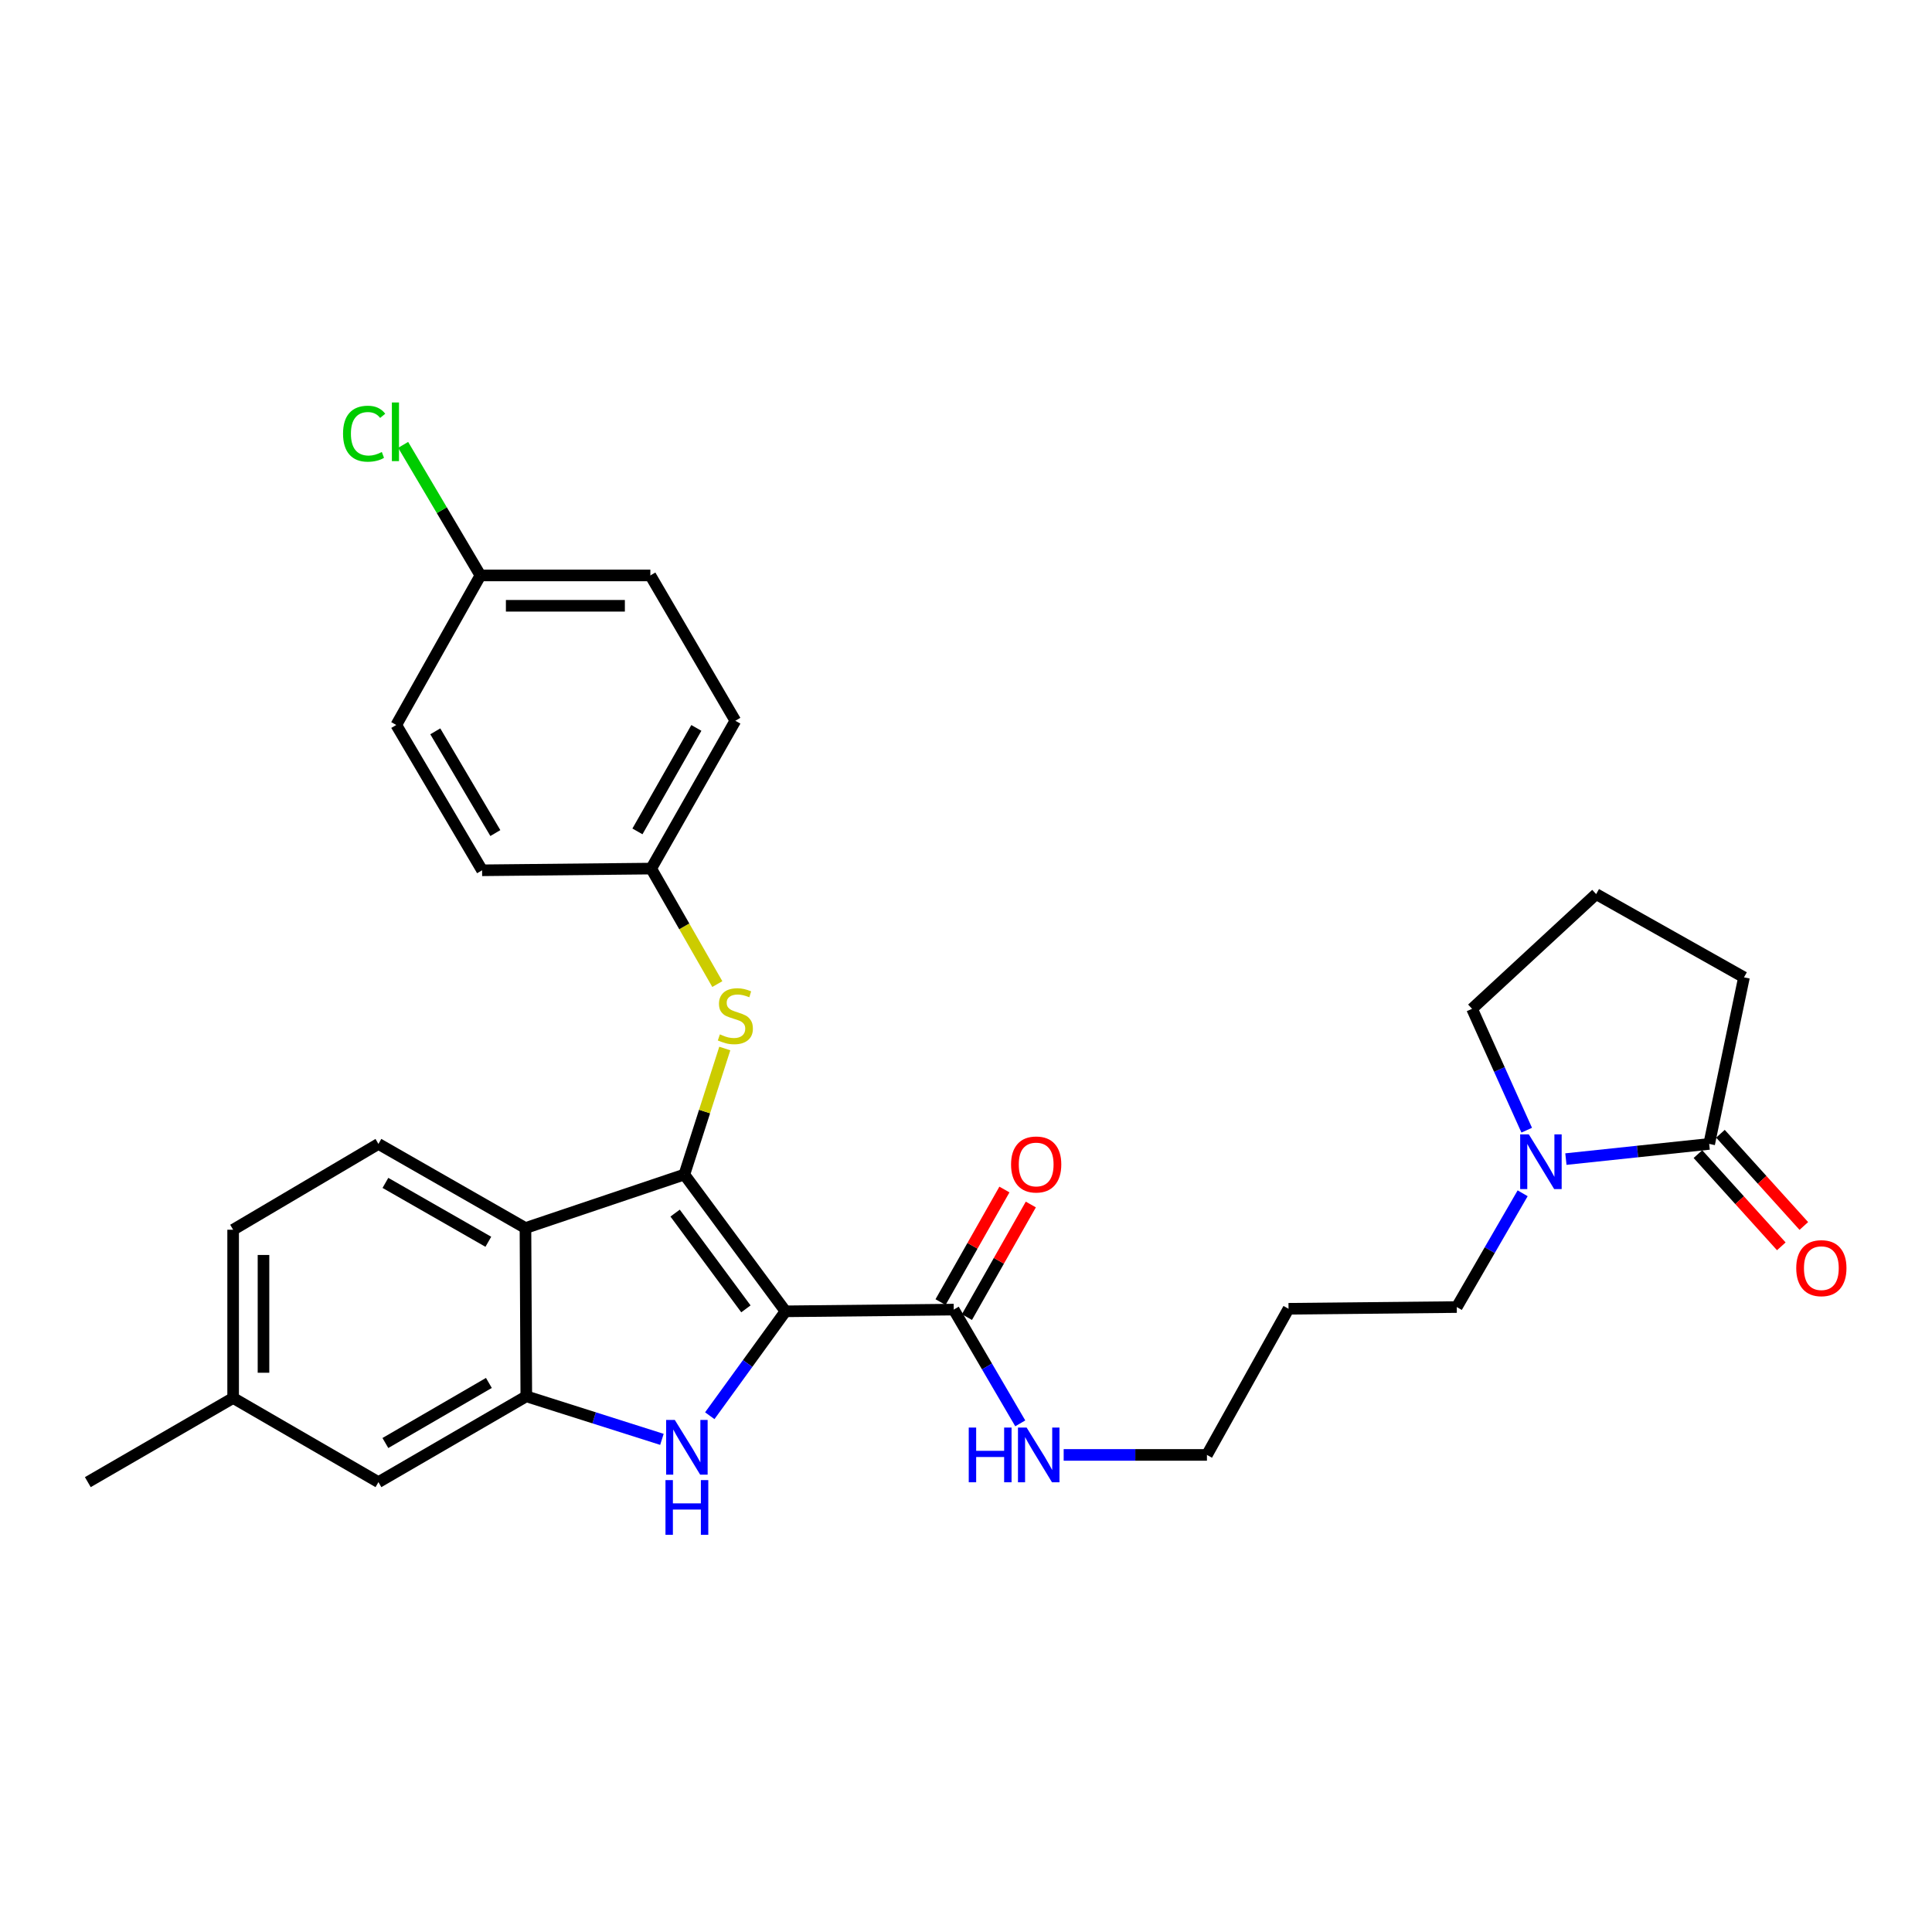 <?xml version='1.0' encoding='iso-8859-1'?>
<svg version='1.1' baseProfile='full'
              xmlns='http://www.w3.org/2000/svg'
                      xmlns:rdkit='http://www.rdkit.org/xml'
                      xmlns:xlink='http://www.w3.org/1999/xlink'
                  xml:space='preserve'
width='1000px' height='1000px' viewBox='0 0 1000 1000'>
<!-- END OF HEADER -->
<rect style='opacity:1.0;fill:#FFFFFF;stroke:none' width='1000' height='1000' x='0' y='0'> </rect>
<path class='bond-0' d='M 406.568,678.738 L 354.221,607.938' style='fill:none;fill-rule:evenodd;stroke:#000000;stroke-width:6px;stroke-linecap:butt;stroke-linejoin:miter;stroke-opacity:1' />
<path class='bond-0' d='M 386.082,677.459 L 349.439,627.899' style='fill:none;fill-rule:evenodd;stroke:#000000;stroke-width:6px;stroke-linecap:butt;stroke-linejoin:miter;stroke-opacity:1' />
<path class='bond-1' d='M 406.568,678.738 L 386.972,705.757' style='fill:none;fill-rule:evenodd;stroke:#000000;stroke-width:6px;stroke-linecap:butt;stroke-linejoin:miter;stroke-opacity:1' />
<path class='bond-1' d='M 386.972,705.757 L 367.376,732.777' style='fill:none;fill-rule:evenodd;stroke:#0000FF;stroke-width:6px;stroke-linecap:butt;stroke-linejoin:miter;stroke-opacity:1' />
<path class='bond-4' d='M 406.568,678.738 L 493.655,677.848' style='fill:none;fill-rule:evenodd;stroke:#000000;stroke-width:6px;stroke-linecap:butt;stroke-linejoin:miter;stroke-opacity:1' />
<path class='bond-2' d='M 354.221,607.938 L 271.977,635.635' style='fill:none;fill-rule:evenodd;stroke:#000000;stroke-width:6px;stroke-linecap:butt;stroke-linejoin:miter;stroke-opacity:1' />
<path class='bond-6' d='M 354.221,607.938 L 364.685,575.323' style='fill:none;fill-rule:evenodd;stroke:#000000;stroke-width:6px;stroke-linecap:butt;stroke-linejoin:miter;stroke-opacity:1' />
<path class='bond-6' d='M 364.685,575.323 L 375.149,542.709' style='fill:none;fill-rule:evenodd;stroke:#CCCC00;stroke-width:6px;stroke-linecap:butt;stroke-linejoin:miter;stroke-opacity:1' />
<path class='bond-3' d='M 342.61,745.01 L 307.512,733.871' style='fill:none;fill-rule:evenodd;stroke:#0000FF;stroke-width:6px;stroke-linecap:butt;stroke-linejoin:miter;stroke-opacity:1' />
<path class='bond-3' d='M 307.512,733.871 L 272.414,722.732' style='fill:none;fill-rule:evenodd;stroke:#000000;stroke-width:6px;stroke-linecap:butt;stroke-linejoin:miter;stroke-opacity:1' />
<path class='bond-8' d='M 271.977,635.635 L 195.879,592.095' style='fill:none;fill-rule:evenodd;stroke:#000000;stroke-width:6px;stroke-linecap:butt;stroke-linejoin:miter;stroke-opacity:1' />
<path class='bond-8' d='M 252.76,642.742 L 199.491,612.264' style='fill:none;fill-rule:evenodd;stroke:#000000;stroke-width:6px;stroke-linecap:butt;stroke-linejoin:miter;stroke-opacity:1' />
<path class='bond-29' d='M 271.977,635.635 L 272.414,722.732' style='fill:none;fill-rule:evenodd;stroke:#000000;stroke-width:6px;stroke-linecap:butt;stroke-linejoin:miter;stroke-opacity:1' />
<path class='bond-9' d='M 272.414,722.732 L 195.879,767.153' style='fill:none;fill-rule:evenodd;stroke:#000000;stroke-width:6px;stroke-linecap:butt;stroke-linejoin:miter;stroke-opacity:1' />
<path class='bond-9' d='M 253.046,715.806 L 199.472,746.901' style='fill:none;fill-rule:evenodd;stroke:#000000;stroke-width:6px;stroke-linecap:butt;stroke-linejoin:miter;stroke-opacity:1' />
<path class='bond-11' d='M 500.488,681.725 L 517.021,652.586' style='fill:none;fill-rule:evenodd;stroke:#000000;stroke-width:6px;stroke-linecap:butt;stroke-linejoin:miter;stroke-opacity:1' />
<path class='bond-11' d='M 517.021,652.586 L 533.554,623.447' style='fill:none;fill-rule:evenodd;stroke:#FF0000;stroke-width:6px;stroke-linecap:butt;stroke-linejoin:miter;stroke-opacity:1' />
<path class='bond-11' d='M 486.823,673.971 L 503.356,644.832' style='fill:none;fill-rule:evenodd;stroke:#000000;stroke-width:6px;stroke-linecap:butt;stroke-linejoin:miter;stroke-opacity:1' />
<path class='bond-11' d='M 503.356,644.832 L 519.888,615.693' style='fill:none;fill-rule:evenodd;stroke:#FF0000;stroke-width:6px;stroke-linecap:butt;stroke-linejoin:miter;stroke-opacity:1' />
<path class='bond-12' d='M 493.655,677.848 L 510.871,707.287' style='fill:none;fill-rule:evenodd;stroke:#000000;stroke-width:6px;stroke-linecap:butt;stroke-linejoin:miter;stroke-opacity:1' />
<path class='bond-12' d='M 510.871,707.287 L 528.086,736.726' style='fill:none;fill-rule:evenodd;stroke:#0000FF;stroke-width:6px;stroke-linecap:butt;stroke-linejoin:miter;stroke-opacity:1' />
<path class='bond-5' d='M 788.121,617.646 L 771.075,647.088' style='fill:none;fill-rule:evenodd;stroke:#0000FF;stroke-width:6px;stroke-linecap:butt;stroke-linejoin:miter;stroke-opacity:1' />
<path class='bond-5' d='M 771.075,647.088 L 754.029,676.53' style='fill:none;fill-rule:evenodd;stroke:#000000;stroke-width:6px;stroke-linecap:butt;stroke-linejoin:miter;stroke-opacity:1' />
<path class='bond-7' d='M 810.507,599.945 L 847.59,596.02' style='fill:none;fill-rule:evenodd;stroke:#0000FF;stroke-width:6px;stroke-linecap:butt;stroke-linejoin:miter;stroke-opacity:1' />
<path class='bond-7' d='M 847.59,596.02 L 884.674,592.095' style='fill:none;fill-rule:evenodd;stroke:#000000;stroke-width:6px;stroke-linecap:butt;stroke-linejoin:miter;stroke-opacity:1' />
<path class='bond-19' d='M 790.224,584.983 L 776.081,553.571' style='fill:none;fill-rule:evenodd;stroke:#0000FF;stroke-width:6px;stroke-linecap:butt;stroke-linejoin:miter;stroke-opacity:1' />
<path class='bond-19' d='M 776.081,553.571 L 761.937,522.16' style='fill:none;fill-rule:evenodd;stroke:#000000;stroke-width:6px;stroke-linecap:butt;stroke-linejoin:miter;stroke-opacity:1' />
<path class='bond-13' d='M 371.279,509.357 L 354.169,479.468' style='fill:none;fill-rule:evenodd;stroke:#CCCC00;stroke-width:6px;stroke-linecap:butt;stroke-linejoin:miter;stroke-opacity:1' />
<path class='bond-13' d='M 354.169,479.468 L 337.06,449.579' style='fill:none;fill-rule:evenodd;stroke:#000000;stroke-width:6px;stroke-linecap:butt;stroke-linejoin:miter;stroke-opacity:1' />
<path class='bond-10' d='M 878.846,597.364 L 900.423,621.231' style='fill:none;fill-rule:evenodd;stroke:#000000;stroke-width:6px;stroke-linecap:butt;stroke-linejoin:miter;stroke-opacity:1' />
<path class='bond-10' d='M 900.423,621.231 L 921.999,645.098' style='fill:none;fill-rule:evenodd;stroke:#FF0000;stroke-width:6px;stroke-linecap:butt;stroke-linejoin:miter;stroke-opacity:1' />
<path class='bond-10' d='M 890.501,586.827 L 912.078,610.694' style='fill:none;fill-rule:evenodd;stroke:#000000;stroke-width:6px;stroke-linecap:butt;stroke-linejoin:miter;stroke-opacity:1' />
<path class='bond-10' d='M 912.078,610.694 L 933.654,634.561' style='fill:none;fill-rule:evenodd;stroke:#FF0000;stroke-width:6px;stroke-linecap:butt;stroke-linejoin:miter;stroke-opacity:1' />
<path class='bond-24' d='M 884.674,592.095 L 902.681,505.872' style='fill:none;fill-rule:evenodd;stroke:#000000;stroke-width:6px;stroke-linecap:butt;stroke-linejoin:miter;stroke-opacity:1' />
<path class='bond-14' d='M 195.879,592.095 L 120.671,636.508' style='fill:none;fill-rule:evenodd;stroke:#000000;stroke-width:6px;stroke-linecap:butt;stroke-linejoin:miter;stroke-opacity:1' />
<path class='bond-15' d='M 195.879,767.153 L 120.671,723.596' style='fill:none;fill-rule:evenodd;stroke:#000000;stroke-width:6px;stroke-linecap:butt;stroke-linejoin:miter;stroke-opacity:1' />
<path class='bond-27' d='M 550.557,753.064 L 587.634,753.064' style='fill:none;fill-rule:evenodd;stroke:#0000FF;stroke-width:6px;stroke-linecap:butt;stroke-linejoin:miter;stroke-opacity:1' />
<path class='bond-27' d='M 587.634,753.064 L 624.711,753.064' style='fill:none;fill-rule:evenodd;stroke:#000000;stroke-width:6px;stroke-linecap:butt;stroke-linejoin:miter;stroke-opacity:1' />
<path class='bond-20' d='M 337.06,449.579 L 249.527,450.461' style='fill:none;fill-rule:evenodd;stroke:#000000;stroke-width:6px;stroke-linecap:butt;stroke-linejoin:miter;stroke-opacity:1' />
<path class='bond-21' d='M 337.06,449.579 L 380.617,373.062' style='fill:none;fill-rule:evenodd;stroke:#000000;stroke-width:6px;stroke-linecap:butt;stroke-linejoin:miter;stroke-opacity:1' />
<path class='bond-21' d='M 329.939,430.329 L 360.429,376.767' style='fill:none;fill-rule:evenodd;stroke:#000000;stroke-width:6px;stroke-linecap:butt;stroke-linejoin:miter;stroke-opacity:1' />
<path class='bond-30' d='M 120.671,636.508 L 120.671,723.596' style='fill:none;fill-rule:evenodd;stroke:#000000;stroke-width:6px;stroke-linecap:butt;stroke-linejoin:miter;stroke-opacity:1' />
<path class='bond-30' d='M 136.383,649.571 L 136.383,710.533' style='fill:none;fill-rule:evenodd;stroke:#000000;stroke-width:6px;stroke-linecap:butt;stroke-linejoin:miter;stroke-opacity:1' />
<path class='bond-28' d='M 120.671,723.596 L 45.455,767.153' style='fill:none;fill-rule:evenodd;stroke:#000000;stroke-width:6px;stroke-linecap:butt;stroke-linejoin:miter;stroke-opacity:1' />
<path class='bond-16' d='M 248.662,297.845 L 336.623,297.845' style='fill:none;fill-rule:evenodd;stroke:#000000;stroke-width:6px;stroke-linecap:butt;stroke-linejoin:miter;stroke-opacity:1' />
<path class='bond-16' d='M 261.857,313.557 L 323.429,313.557' style='fill:none;fill-rule:evenodd;stroke:#000000;stroke-width:6px;stroke-linecap:butt;stroke-linejoin:miter;stroke-opacity:1' />
<path class='bond-18' d='M 248.662,297.845 L 228.67,264.054' style='fill:none;fill-rule:evenodd;stroke:#000000;stroke-width:6px;stroke-linecap:butt;stroke-linejoin:miter;stroke-opacity:1' />
<path class='bond-18' d='M 228.67,264.054 L 208.677,230.262' style='fill:none;fill-rule:evenodd;stroke:#00CC00;stroke-width:6px;stroke-linecap:butt;stroke-linejoin:miter;stroke-opacity:1' />
<path class='bond-31' d='M 248.662,297.845 L 205.114,375.244' style='fill:none;fill-rule:evenodd;stroke:#000000;stroke-width:6px;stroke-linecap:butt;stroke-linejoin:miter;stroke-opacity:1' />
<path class='bond-17' d='M 754.029,676.53 L 666.941,677.42' style='fill:none;fill-rule:evenodd;stroke:#000000;stroke-width:6px;stroke-linecap:butt;stroke-linejoin:miter;stroke-opacity:1' />
<path class='bond-26' d='M 761.937,522.16 L 826.164,462.786' style='fill:none;fill-rule:evenodd;stroke:#000000;stroke-width:6px;stroke-linecap:butt;stroke-linejoin:miter;stroke-opacity:1' />
<path class='bond-23' d='M 249.527,450.461 L 205.114,375.244' style='fill:none;fill-rule:evenodd;stroke:#000000;stroke-width:6px;stroke-linecap:butt;stroke-linejoin:miter;stroke-opacity:1' />
<path class='bond-23' d='M 256.394,431.19 L 225.306,378.538' style='fill:none;fill-rule:evenodd;stroke:#000000;stroke-width:6px;stroke-linecap:butt;stroke-linejoin:miter;stroke-opacity:1' />
<path class='bond-22' d='M 380.617,373.062 L 336.623,297.845' style='fill:none;fill-rule:evenodd;stroke:#000000;stroke-width:6px;stroke-linecap:butt;stroke-linejoin:miter;stroke-opacity:1' />
<path class='bond-32' d='M 902.681,505.872 L 826.164,462.786' style='fill:none;fill-rule:evenodd;stroke:#000000;stroke-width:6px;stroke-linecap:butt;stroke-linejoin:miter;stroke-opacity:1' />
<path class='bond-25' d='M 666.941,677.42 L 624.711,753.064' style='fill:none;fill-rule:evenodd;stroke:#000000;stroke-width:6px;stroke-linecap:butt;stroke-linejoin:miter;stroke-opacity:1' />
<path  class='atom-2' d='M 349.27 734.95
L 358.55 749.95
Q 359.47 751.43, 360.95 754.11
Q 362.43 756.79, 362.51 756.95
L 362.51 734.95
L 366.27 734.95
L 366.27 763.27
L 362.39 763.27
L 352.43 746.87
Q 351.27 744.95, 350.03 742.75
Q 348.83 740.55, 348.47 739.87
L 348.47 763.27
L 344.79 763.27
L 344.79 734.95
L 349.27 734.95
' fill='#0000FF'/>
<path  class='atom-2' d='M 344.45 766.102
L 348.29 766.102
L 348.29 778.142
L 362.77 778.142
L 362.77 766.102
L 366.61 766.102
L 366.61 794.422
L 362.77 794.422
L 362.77 781.342
L 348.29 781.342
L 348.29 794.422
L 344.45 794.422
L 344.45 766.102
' fill='#0000FF'/>
<path  class='atom-6' d='M 791.317 587.153
L 800.597 602.153
Q 801.517 603.633, 802.997 606.313
Q 804.477 608.993, 804.557 609.153
L 804.557 587.153
L 808.317 587.153
L 808.317 615.473
L 804.437 615.473
L 794.477 599.073
Q 793.317 597.153, 792.077 594.953
Q 790.877 592.753, 790.517 592.073
L 790.517 615.473
L 786.837 615.473
L 786.837 587.153
L 791.317 587.153
' fill='#0000FF'/>
<path  class='atom-7' d='M 372.617 535.389
Q 372.937 535.509, 374.257 536.069
Q 375.577 536.629, 377.017 536.989
Q 378.497 537.309, 379.937 537.309
Q 382.617 537.309, 384.177 536.029
Q 385.737 534.709, 385.737 532.429
Q 385.737 530.869, 384.937 529.909
Q 384.177 528.949, 382.977 528.429
Q 381.777 527.909, 379.777 527.309
Q 377.257 526.549, 375.737 525.829
Q 374.257 525.109, 373.177 523.589
Q 372.137 522.069, 372.137 519.509
Q 372.137 515.949, 374.537 513.749
Q 376.977 511.549, 381.777 511.549
Q 385.057 511.549, 388.777 513.109
L 387.857 516.189
Q 384.457 514.789, 381.897 514.789
Q 379.137 514.789, 377.617 515.949
Q 376.097 517.069, 376.137 519.029
Q 376.137 520.549, 376.897 521.469
Q 377.697 522.389, 378.817 522.909
Q 379.977 523.429, 381.897 524.029
Q 384.457 524.829, 385.977 525.629
Q 387.497 526.429, 388.577 528.069
Q 389.697 529.669, 389.697 532.429
Q 389.697 536.349, 387.057 538.469
Q 384.457 540.549, 380.097 540.549
Q 377.577 540.549, 375.657 539.989
Q 373.777 539.469, 371.537 538.549
L 372.617 535.389
' fill='#CCCC00'/>
<path  class='atom-11' d='M 929.729 656.394
Q 929.729 649.594, 933.089 645.794
Q 936.449 641.994, 942.729 641.994
Q 949.009 641.994, 952.369 645.794
Q 955.729 649.594, 955.729 656.394
Q 955.729 663.274, 952.329 667.194
Q 948.929 671.074, 942.729 671.074
Q 936.489 671.074, 933.089 667.194
Q 929.729 663.314, 929.729 656.394
M 942.729 667.874
Q 947.049 667.874, 949.369 664.994
Q 951.729 662.074, 951.729 656.394
Q 951.729 650.834, 949.369 648.034
Q 947.049 645.194, 942.729 645.194
Q 938.409 645.194, 936.049 647.994
Q 933.729 650.794, 933.729 656.394
Q 933.729 662.114, 936.049 664.994
Q 938.409 667.874, 942.729 667.874
' fill='#FF0000'/>
<path  class='atom-12' d='M 523.322 602.729
Q 523.322 595.929, 526.682 592.129
Q 530.042 588.329, 536.322 588.329
Q 542.602 588.329, 545.962 592.129
Q 549.322 595.929, 549.322 602.729
Q 549.322 609.609, 545.922 613.529
Q 542.522 617.409, 536.322 617.409
Q 530.082 617.409, 526.682 613.529
Q 523.322 609.649, 523.322 602.729
M 536.322 614.209
Q 540.642 614.209, 542.962 611.329
Q 545.322 608.409, 545.322 602.729
Q 545.322 597.169, 542.962 594.369
Q 540.642 591.529, 536.322 591.529
Q 532.002 591.529, 529.642 594.329
Q 527.322 597.129, 527.322 602.729
Q 527.322 608.449, 529.642 611.329
Q 532.002 614.209, 536.322 614.209
' fill='#FF0000'/>
<path  class='atom-13' d='M 501.42 738.904
L 505.26 738.904
L 505.26 750.944
L 519.74 750.944
L 519.74 738.904
L 523.58 738.904
L 523.58 767.224
L 519.74 767.224
L 519.74 754.144
L 505.26 754.144
L 505.26 767.224
L 501.42 767.224
L 501.42 738.904
' fill='#0000FF'/>
<path  class='atom-13' d='M 531.38 738.904
L 540.66 753.904
Q 541.58 755.384, 543.06 758.064
Q 544.54 760.744, 544.62 760.904
L 544.62 738.904
L 548.38 738.904
L 548.38 767.224
L 544.5 767.224
L 534.54 750.824
Q 533.38 748.904, 532.14 746.704
Q 530.94 744.504, 530.58 743.824
L 530.58 767.224
L 526.9 767.224
L 526.9 738.904
L 531.38 738.904
' fill='#0000FF'/>
<path  class='atom-19' d='M 177.558 224.482
Q 177.558 217.442, 180.838 213.762
Q 184.158 210.042, 190.438 210.042
Q 196.278 210.042, 199.398 214.162
L 196.758 216.322
Q 194.478 213.322, 190.438 213.322
Q 186.158 213.322, 183.878 216.202
Q 181.638 219.042, 181.638 224.482
Q 181.638 230.082, 183.958 232.962
Q 186.318 235.842, 190.878 235.842
Q 193.998 235.842, 197.638 233.962
L 198.758 236.962
Q 197.278 237.922, 195.038 238.482
Q 192.798 239.042, 190.318 239.042
Q 184.158 239.042, 180.838 235.282
Q 177.558 231.522, 177.558 224.482
' fill='#00CC00'/>
<path  class='atom-19' d='M 202.838 208.322
L 206.518 208.322
L 206.518 238.682
L 202.838 238.682
L 202.838 208.322
' fill='#00CC00'/>
</svg>
